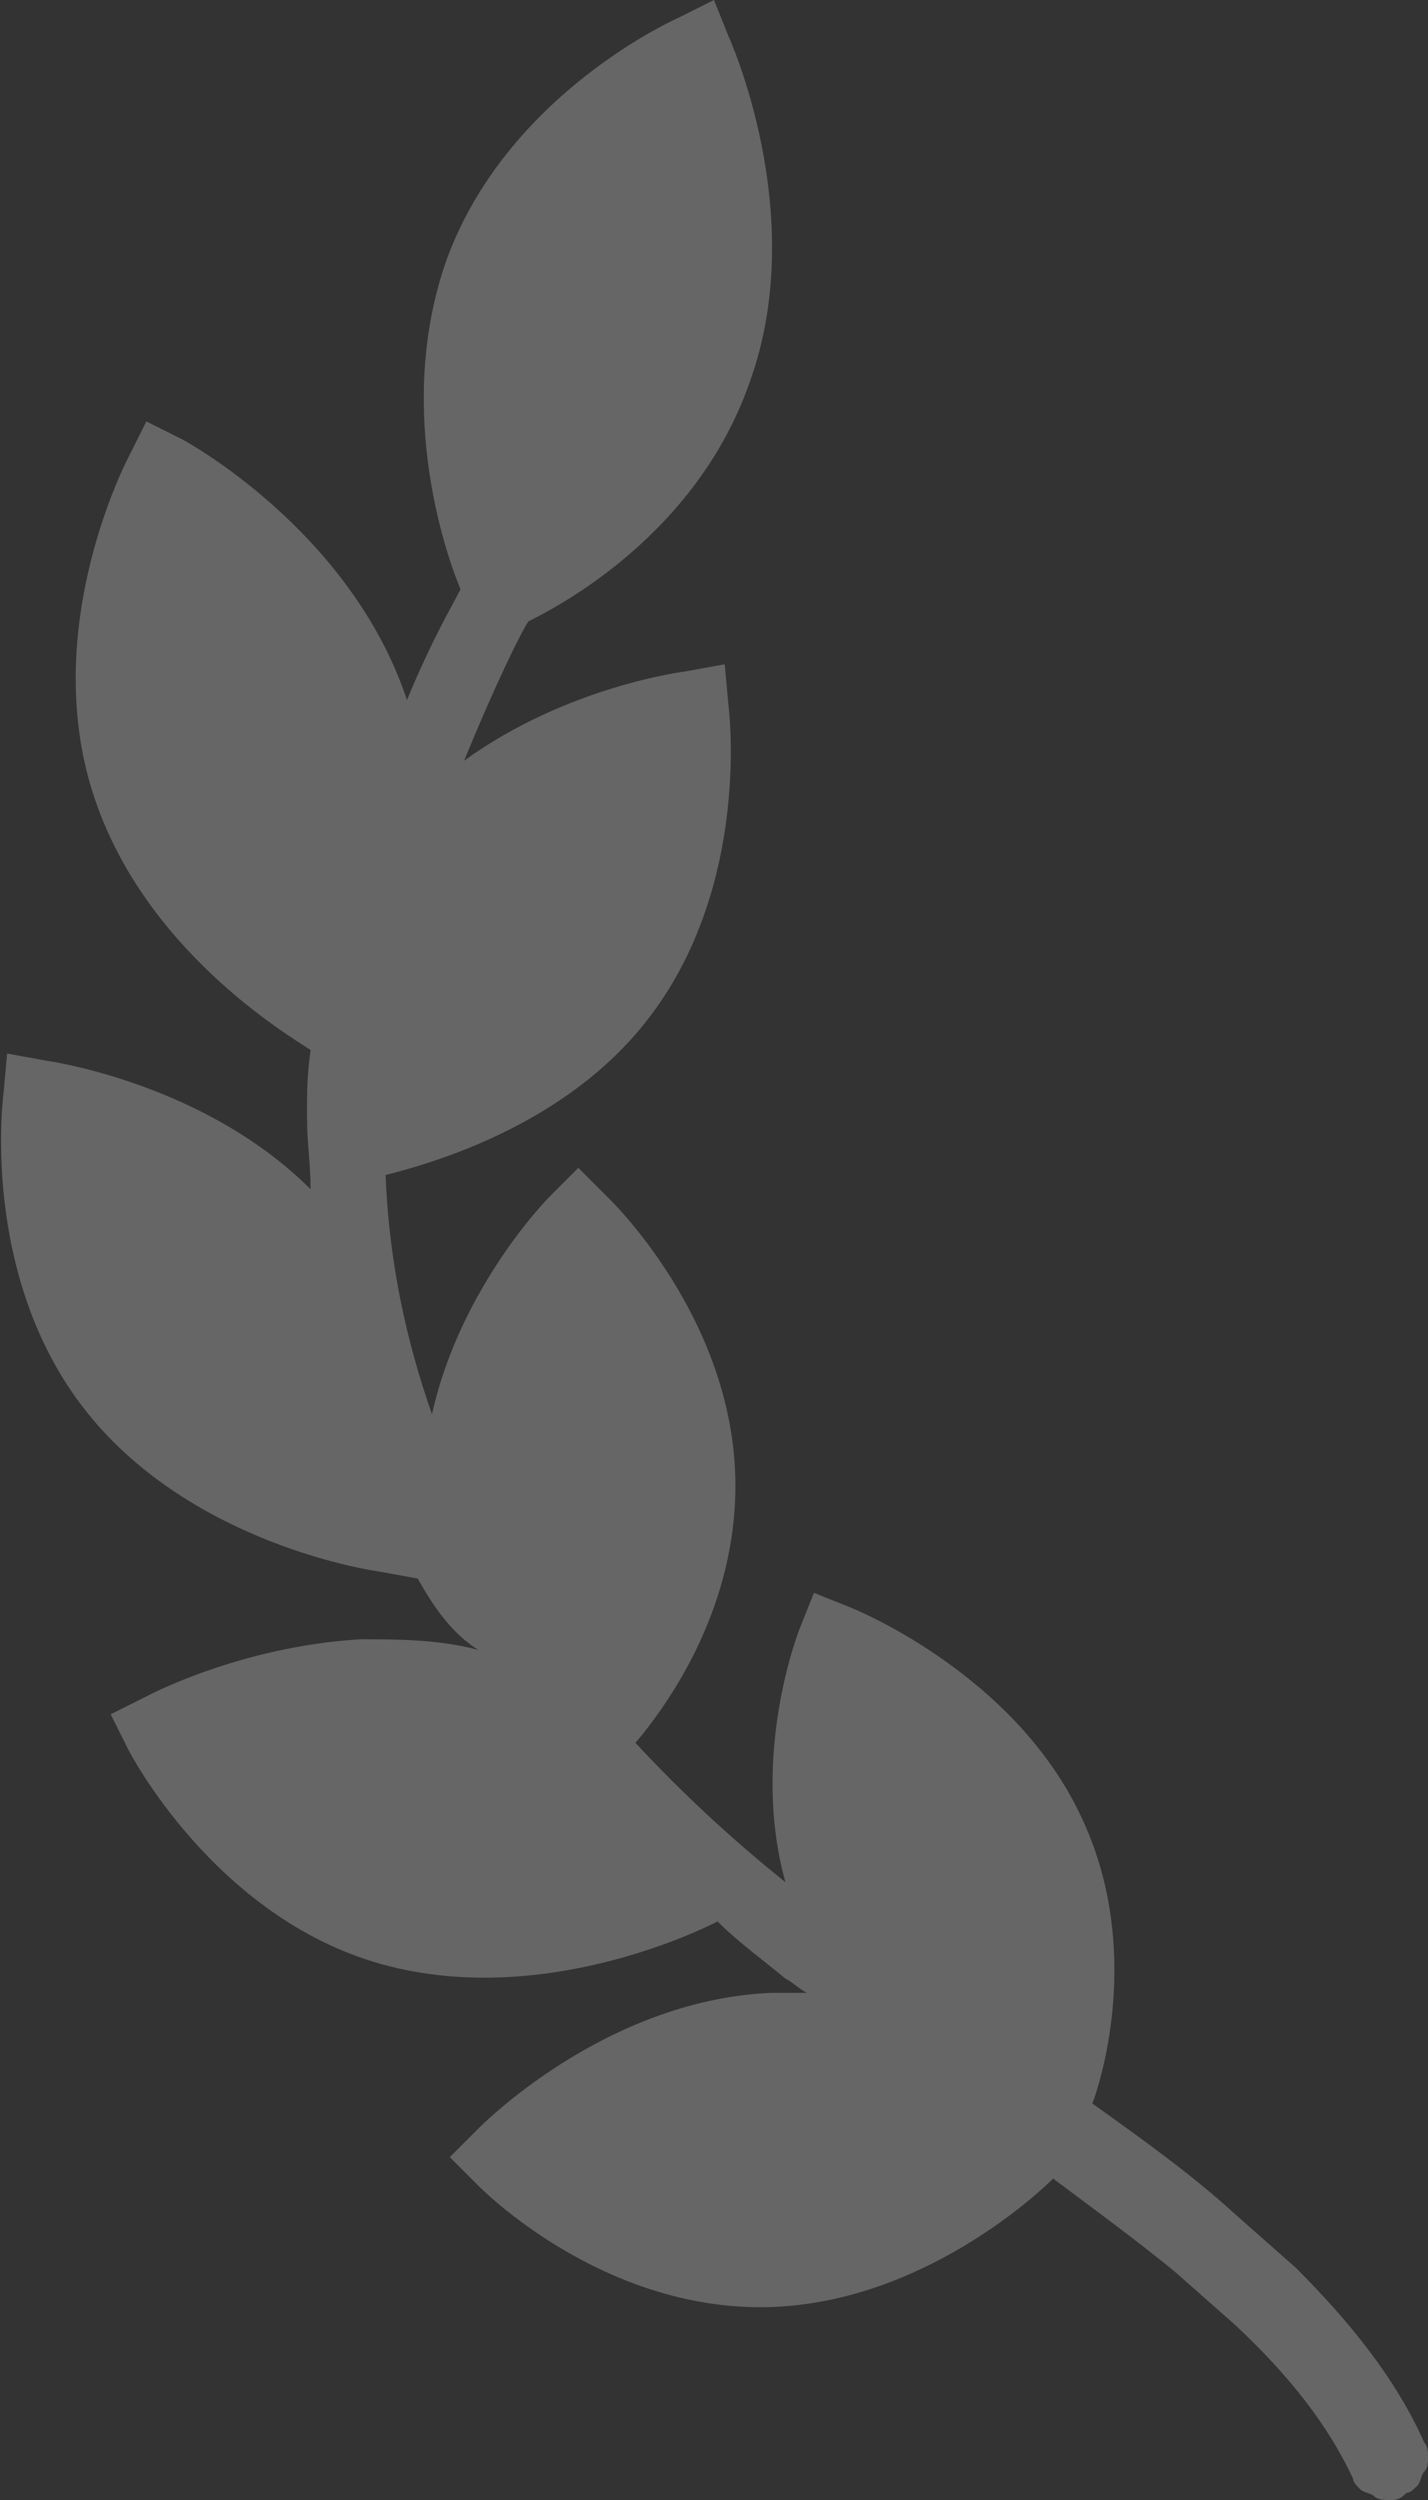 <?xml version="1.0" encoding="UTF-8"?> <!-- Generator: Adobe Illustrator 24.3.0, SVG Export Plug-In . SVG Version: 6.00 Build 0) --> <svg xmlns="http://www.w3.org/2000/svg" xmlns:xlink="http://www.w3.org/1999/xlink" id="Слой_1" x="0px" y="0px" viewBox="0 0 40 70" style="enable-background:new 0 0 40 70;" xml:space="preserve"><rect x="0" y="0" width="40" height="70" fill="#333333" stroke="none"/> <style type="text/css"> .st0{fill-rule:evenodd;clip-rule:evenodd;fill:#FFFFFF;fill-opacity:0.25;} </style> <path class="st0" d="M11.7,44.2L10.6,44c0,0-5.2-0.7-8.2-4.5c-3-3.8-2.3-8.9-2.3-8.9l0.1-1.1l1.1,0.2c0,0,4.4,0.6,7.4,3.6 c0-0.7-0.1-1.3-0.1-2c0-0.1,0-0.1,0-0.2c0-0.5,0-1,0.1-1.7c-0.6-0.4-4.7-2.8-6.1-7.2c-1.5-4.7,1-9.4,1-9.4l0.5-1l1,0.5 c0,0,4.7,2.5,6.3,7.3c0.7-1.7,1.3-2.7,1.5-3.1c-0.5-1.2-1.8-5.2-0.4-9.2C14.2,2.6,19,0.5,19,0.5L20,0l0.4,1c0,0,2.3,5,0.6,9.7 c-1.5,4.3-5.4,6.3-6.2,6.7c-0.2,0.3-0.9,1.7-1.8,3.9c2.9-2.1,6.2-2.5,6.2-2.5l1.1-0.2l0.1,1.1c0,0,0.7,5.1-2.3,8.9 c-2.2,2.8-5.7,3.9-7.3,4.3c0.1,2.5,0.6,4.7,1.3,6.7c0.8-3.6,3.3-6.1,3.3-6.1l0.8-0.8l0.8,0.8c0,0,3.6,3.4,3.6,8.1 c0,3.3-1.7,5.9-2.8,7.2c1.3,1.4,2.7,2.7,4.2,3.9c-1-3.6,0.4-7.1,0.4-7.1l0.4-1l1,0.4c0,0,4.6,1.8,6.5,5.9c1.6,3.4,0.7,6.9,0.3,8 c1.4,1,2.8,2,4,3.1l1.7,1.5c1.5,1.5,2.8,3.1,3.6,4.9c0.1,0.1,0.1,0.3,0.1,0.4c0,0.1,0,0.3-0.1,0.4c-0.1,0.1-0.1,0.3-0.2,0.4 c-0.1,0.1-0.2,0.2-0.3,0.2C39.2,70,39.1,70,38.9,70c-0.1,0-0.3,0-0.4-0.1c-0.1-0.1-0.3-0.1-0.4-0.2c-0.1-0.1-0.2-0.2-0.2-0.3 c-0.7-1.5-1.8-2.9-3.3-4.3l-1.7-1.5c-1.1-0.9-2.2-1.7-3.4-2.6c-0.4,0.4-3.7,3.5-8,3.6c-4.7,0.1-8.1-3.4-8.1-3.4l-0.8-0.8l0.8-0.8 c0,0,3.5-3.6,8.2-3.8c0.3,0,0.6,0,1,0c-0.2-0.1-0.4-0.3-0.6-0.4c-0.6-0.5-1.3-1-1.9-1.6c0,0-4.7,2.5-9.4,1.2c-4.7-1.3-7.1-6-7.1-6 l-0.5-1l1-0.5c0,0,2.6-1.4,6-1.6c1,0,2.2,0,3.3,0.3C12.6,45.7,12.1,44.9,11.7,44.2L11.7,44.2z"></path> </svg> 